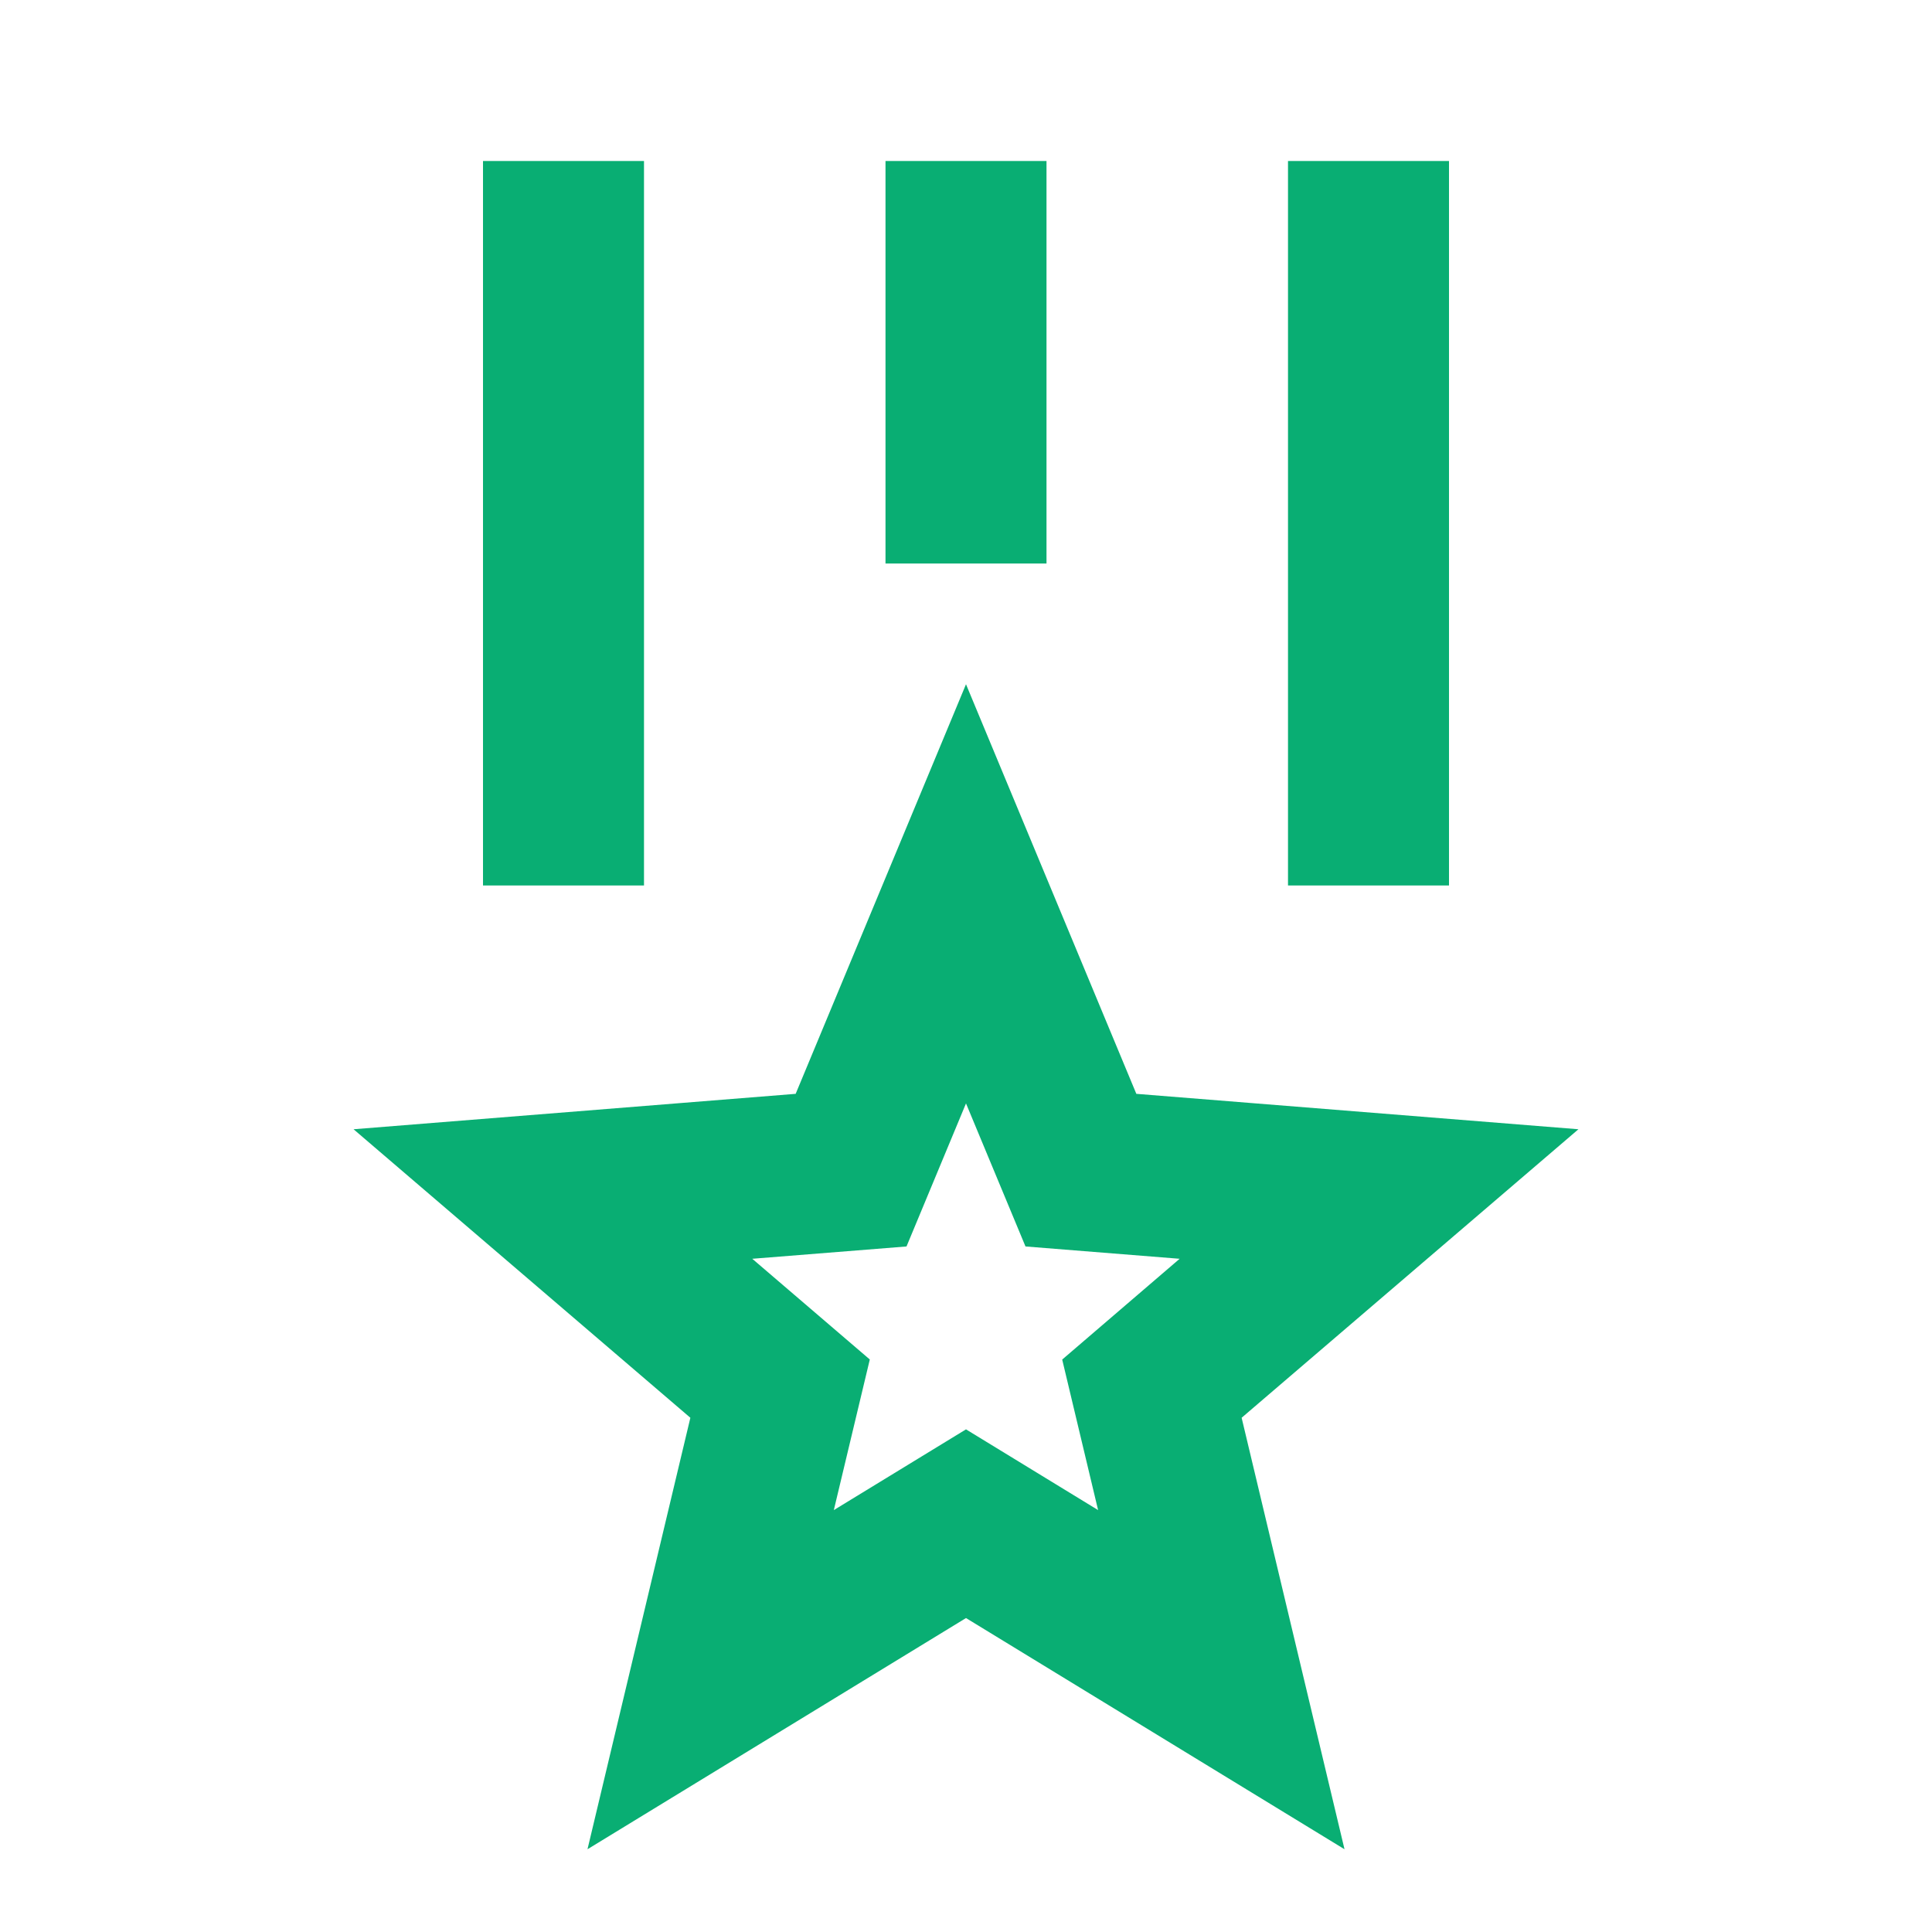 <svg width="24" height="24" viewBox="0 0 24 24" fill="none" xmlns="http://www.w3.org/2000/svg">
<path d="M12 8.5L14.116 13.588L19.608 14.028L15.424 17.612L16.702 22.972L12 20.1L7.298 22.972L8.576 17.612L4.392 14.028L9.884 13.588L12 8.5ZM12 13.707L11.261 15.484L9.345 15.637L10.805 16.888L10.358 18.759L12 17.756L13.641 18.759L13.195 16.889L14.654 15.637L12.739 15.484L12 13.707ZM8 2V11H6V2H8ZM18 2V11H16V2H18ZM13 2V7H11V2H13Z" fill="#09AE73"/>
</svg>
